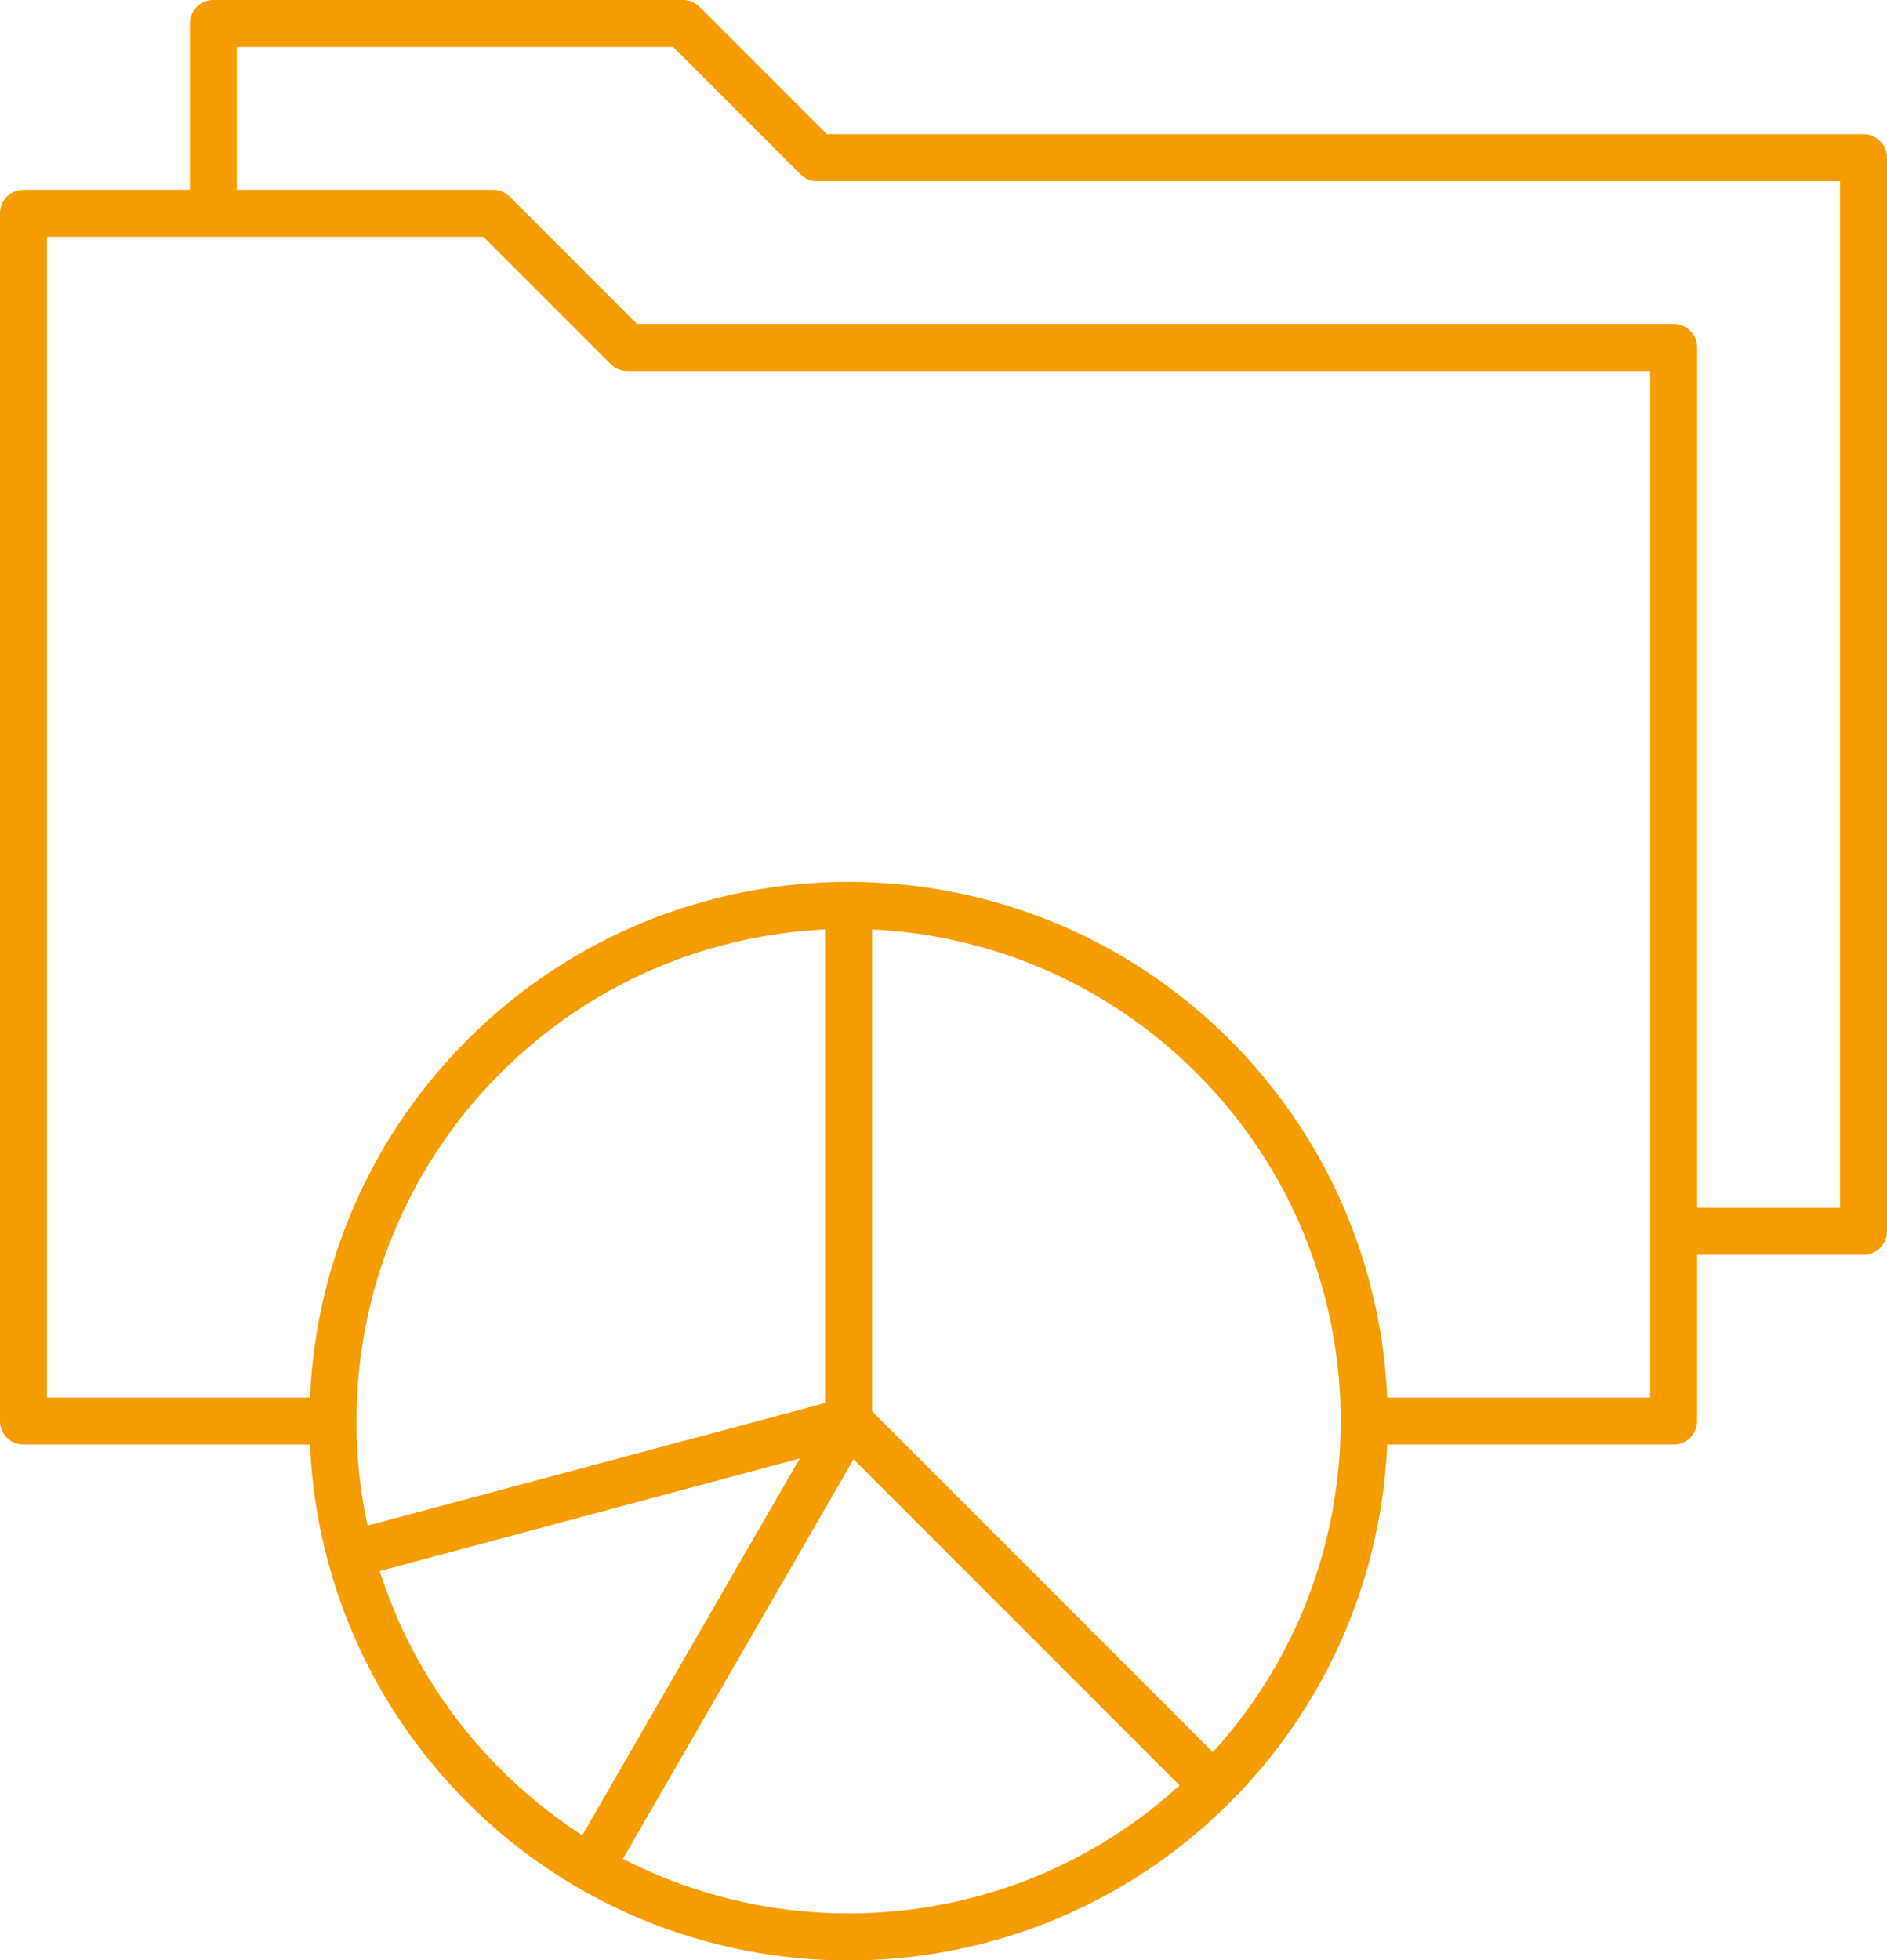 <?xml version="1.0" encoding="UTF-8"?>
<svg id="Layer_2" data-name="Layer 2" xmlns="http://www.w3.org/2000/svg" width="160.64" height="166.84" viewBox="0 0 160.64 166.84">
  <defs>
    <style>
      .cls-1 {
        fill: none;
        stroke: #f59c00;
        stroke-linejoin: round;
        stroke-width: 4px;
      }
    </style>
  </defs>
  <g id="Layer_1-2" data-name="Layer 1">
    <g>
      <path id="Vector_60" data-name="Vector 60" class="cls-1" d="M26.68,120.94H2V18.15h39.98l11.42,11.42h89.08v91.37h-24.68"/>
      <path id="Vector_61" data-name="Vector 61" class="cls-1" d="M18.16,16.4V2h39.98l11.42,11.42h89.08v91.37h-14.4"/>
      <path id="Vector_62" data-name="Vector 62" class="cls-1" d="M103.28,151.99c17.14-17.14,17.14-44.94,0-62.08-17.14-17.14-44.94-17.14-62.08,0-17.14,17.14-17.14,44.94,0,62.08,17.14,17.14,44.94,17.14,62.08,0Z"/>
      <path id="Vector_63" data-name="Vector 63" class="cls-1" d="M72.24,77.83v43.11l30.36,30.36"/>
      <path id="Vector_64" data-name="Vector 64" class="cls-1" d="M72.24,120.94l-40.9,10.96"/>
      <path id="Vector_65" data-name="Vector 65" class="cls-1" d="M72.23,120.94l-21.17,36.67"/>
    </g>
  </g>
</svg>